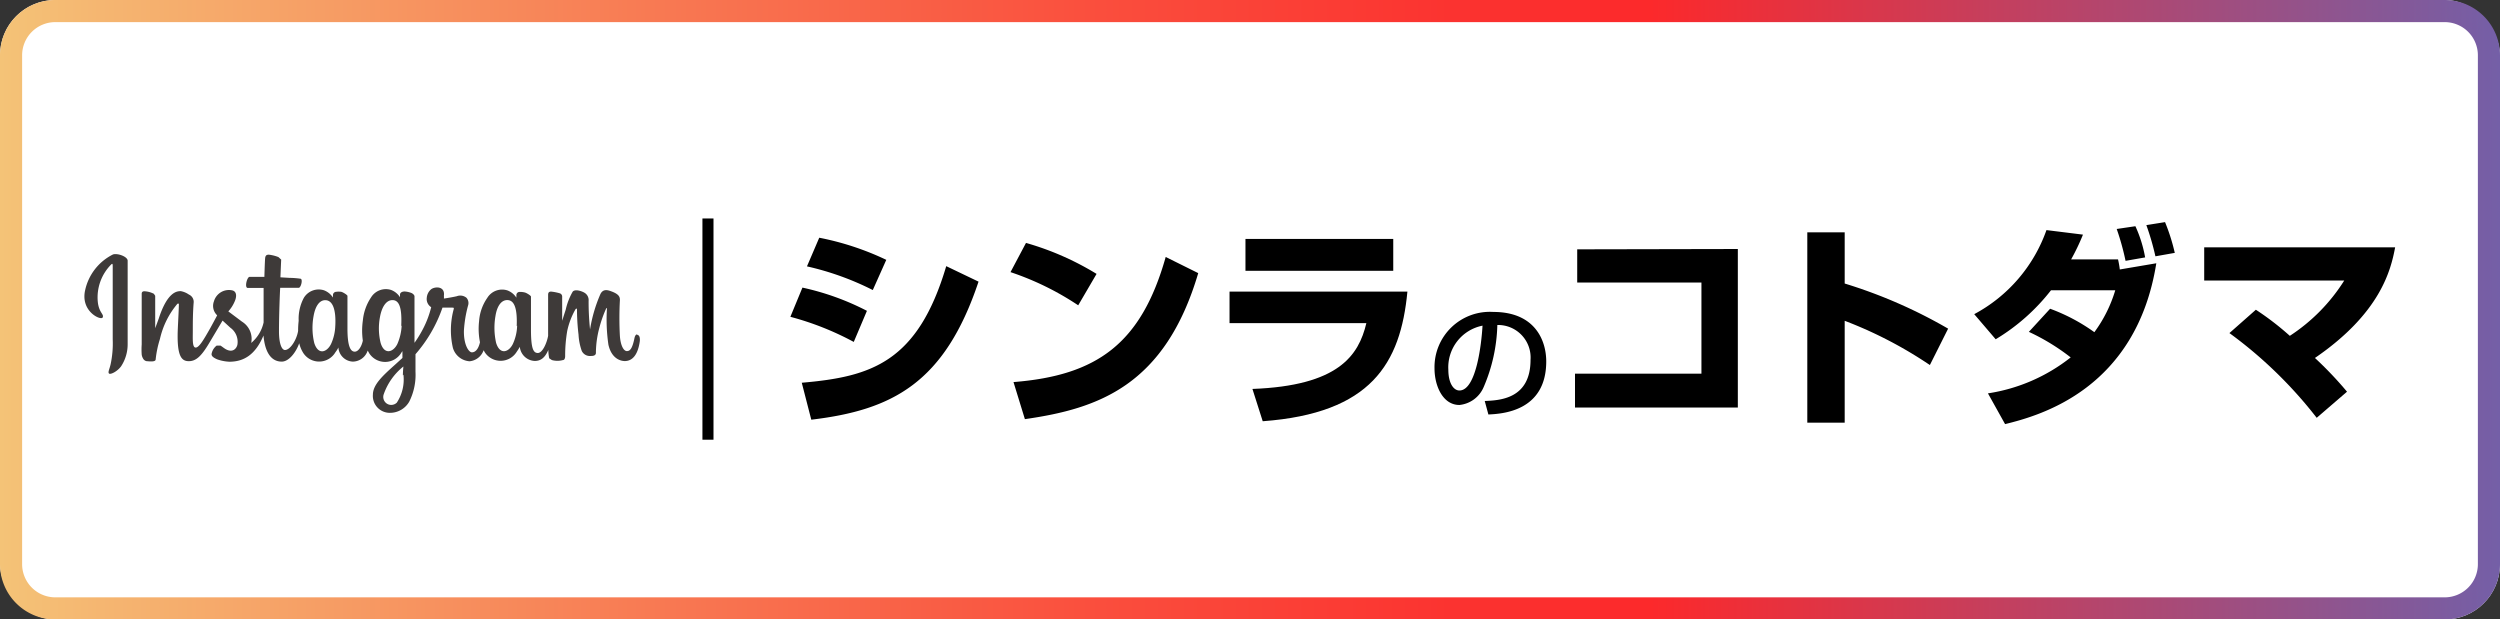 <svg xmlns="http://www.w3.org/2000/svg" xmlns:xlink="http://www.w3.org/1999/xlink" viewBox="0 0 226 56"><rect x="0" y="0" width="226" height="56" fill="#333333" stroke="none"/><defs><style>.cls-1{fill:#fff;}.cls-2{fill:url(#名称未設定グラデーション_18);}.cls-3{fill:#3e3a39;}.cls-4{fill:none;stroke:#000;stroke-miterlimit:10;}</style><linearGradient id="名称未設定グラデーション_18" y1="28" x2="226" y2="28" gradientUnits="userSpaceOnUse"><stop offset="0" stop-color="#f4c377"/><stop offset="0.04" stop-color="#f5b671"/><stop offset="0.26" stop-color="#f87a53"/><stop offset="0.44" stop-color="#fa4e3d"/><stop offset="0.58" stop-color="#fb3330"/><stop offset="0.66" stop-color="#fc292b"/><stop offset="1" stop-color="#745fa7"/></linearGradient></defs><title>bnr_insta</title><g id="レイヤー_4" data-name="レイヤー 4"><rect class="cls-1" width="226" height="56" rx="5" ry="5"/><path class="cls-2" d="M221,2a3,3,0,0,1,3,3V51a3,3,0,0,1-3,3H5a3,3,0,0,1-3-3V5A3,3,0,0,1,5,2H221m0-2H5A5,5,0,0,0,0,5V51a5,5,0,0,0,5,5H221a5,5,0,0,0,5-5V5a5,5,0,0,0-5-5Z"/><path class="cls-3" d="M10.22,23A4.73,4.73,0,0,0,7.7,26.22C7.25,28.15,9.13,29,9.28,28.7s-.34-.42-.44-1.42a4.22,4.22,0,0,1,1.22-3.38c.14-.12.13,0,.13.35,0,.54,0,5.42,0,6.44A9,9,0,0,1,10,32.93c-.1.44-.27.73-.14.84s.74-.18,1.09-.66a3.62,3.62,0,0,0,.59-2c0-.92,0-2.37,0-3.2s0-3,0-4.33C11.56,23.21,10.65,22.87,10.22,23Zm47.39,7.23c-.15,0-.22.15-.27.41-.19.9-.4,1.1-.67,1.1s-.56-.45-.63-1.34a29.75,29.75,0,0,1,0-3.28c0-.26-.06-.52-.77-.78-.3-.11-.75-.27-1,.26a13.23,13.23,0,0,0-.93,3.18l0,0a24.57,24.57,0,0,1-.13-2.58.77.77,0,0,0-.38-.74c-.21-.13-.84-.36-1.06-.09A5.78,5.78,0,0,0,51.14,28c-.19.58-.32,1-.32,1s0-1.57,0-2.17a.31.31,0,0,0-.2-.31,4.25,4.25,0,0,0-.8-.16c-.22,0-.27.12-.27.3,0,0,0,2.07,0,3.5v.2c-.12.66-.51,1.55-.93,1.55S48,31.48,48,29.77c0-1,0-1.43,0-2.15,0-.42,0-.73,0-.81s-.39-.33-.56-.37a1.73,1.73,0,0,0-.46-.05.29.29,0,0,0-.3.28v.24a1.65,1.65,0,0,0-.82-.66,1.57,1.57,0,0,0-1.81.68,4.17,4.17,0,0,0-.74,2.1,6.18,6.18,0,0,0,.08,1.91c-.15.65-.43.91-.73.91s-.76-.72-.72-2a11.21,11.21,0,0,1,.37-2.22.72.72,0,0,0-.14-.71.88.88,0,0,0-.88-.14c-.31.07-.75.15-1.16.21a2.38,2.38,0,0,0,0-.27c.11-.9-.88-.83-1.19-.54a1.11,1.11,0,0,0-.36.74.87.87,0,0,0,.4.85,8.86,8.86,0,0,1-.93,2.31,10,10,0,0,1-.58.91v-.32c0-1.49,0-2.67,0-3.09s0-.73,0-.8-.1-.22-.29-.3a2.08,2.08,0,0,0-.59-.13c-.27,0-.43.12-.43.29v.23a1.64,1.64,0,0,0-.81-.66,1.57,1.57,0,0,0-1.81.68,4.5,4.5,0,0,0-.74,2.1,6.43,6.43,0,0,0,0,1.8c-.1.5-.39,1-.73,1s-.66-.37-.66-2.08c0-1,0-1.43,0-2.15,0-.42,0-.73,0-.81s-.39-.33-.56-.37a1.69,1.69,0,0,0-.47,0,.3.3,0,0,0-.28.27v.25a1.66,1.66,0,0,0-.82-.66,1.57,1.57,0,0,0-1.81.68A4,4,0,0,0,27,29a7.48,7.48,0,0,0-.05.91c-.13.81-.71,1.73-1.19,1.73-.28,0-.54-.54-.54-1.69,0-1.53.09-3.72.11-3.93H26c.3,0,.57,0,1,0,.2,0,.39-.73.19-.82a7.2,7.2,0,0,0-1-.08l-.84-.05s.06-1.45.07-1.6l-.25-.23a3.37,3.37,0,0,0-.68-.19c-.34-.07-.49,0-.52.28s-.07,1.7-.07,1.7l-1.34,0c-.23,0-.48,1-.16,1l1.43,0s0,2.22,0,2.91v.21A3.35,3.35,0,0,1,22.71,31a1.83,1.83,0,0,0-.83-1.92l-1.24-.93a3.19,3.19,0,0,0,.58-.91c.19-.43.2-.92-.27-1a1.41,1.41,0,0,0-1.61,1,1.16,1.16,0,0,0,.22,1.19l.07.08c-.18.34-.42.79-.62,1.15-.57,1-1,1.76-1.32,1.76s-.26-.79-.26-1.53,0-1.59.08-2.58a.72.72,0,0,0-.43-.68,1.88,1.88,0,0,0-.73-.31c-.31,0-1.2,0-2,2.48-.11.31-.32.87-.32.87l0-2.93-.12-.18a2.09,2.09,0,0,0-.86-.23c-.16,0-.24.08-.24.22l0,4.58a6.8,6.8,0,0,0,0,.93,1,1,0,0,0,.16.41.45.45,0,0,0,.28.18c.12,0,.79.11.82-.14a9.31,9.31,0,0,1,.39-1.87,7.44,7.44,0,0,1,1.59-3.19l.12,0c0,.42-.06,1.47-.1,2.37-.09,2.39.34,2.83,1,2.83s1.15-.47,1.86-1.67l1.19-2,.71.65a1.57,1.57,0,0,1,.63,1.54c-.09.37-.45.75-1.08.38-.18-.11-.26-.19-.45-.31l-.34,0a1.21,1.21,0,0,0-.45.69c-.08.27.2.42.48.55a3.8,3.8,0,0,0,1.11.22c1.31,0,2.36-.63,3.09-2.37.13,1.51.69,2.36,1.65,2.36.65,0,1.29-.84,1.58-1.66a2.9,2.9,0,0,0,.36.87,1.71,1.71,0,0,0,2.92-.07,1.94,1.94,0,0,0,.26-.42,1.37,1.37,0,0,0,1.3,1.28,1.44,1.44,0,0,0,1.35-1l.14.25a1.71,1.71,0,0,0,2.91-.07l.09-.13,0,.62-.67.61c-1.12,1-2,1.81-2,2.71a1.53,1.53,0,0,0,1.57,1.64A2,2,0,0,0,37,36.3a5.39,5.39,0,0,0,.56-2.7c0-.43,0-1,0-1.58A12.68,12.68,0,0,0,40,27.81s.41,0,.86,0c.14,0,.18,0,.16.12a7.19,7.19,0,0,0-.08,3.51,1.69,1.69,0,0,0,1.51,1.22,1.5,1.5,0,0,0,1.27-1l.1.18a1.71,1.71,0,0,0,2.91-.07,3.07,3.07,0,0,0,.26-.42,1.42,1.42,0,0,0,1.35,1.28c.45,0,.89-.19,1.23-1a3.74,3.74,0,0,0,.08.76l.24.16a1.88,1.88,0,0,0,1,0c.11,0,.19-.11.2-.33a13.26,13.26,0,0,1,.19-2.32A6.88,6.88,0,0,1,52,28c.08-.13.16-.15.16,0s0,1.12.14,2.25a5.15,5.15,0,0,0,.29,1.47.81.81,0,0,0,.81.46c.16,0,.5,0,.47-.33a8.89,8.89,0,0,1,.31-2.21,10.66,10.66,0,0,1,.63-1.78h.06A15.85,15.85,0,0,0,55,31.16c.3,1.33,1.18,1.48,1.48,1.48.65,0,1.18-.5,1.36-1.8C57.87,30.53,57.8,30.28,57.61,30.28Zm-27.3-.81a4.23,4.23,0,0,1-.39,1.69c-.39.76-1.16,1-1.51-.1a5.88,5.88,0,0,1-.06-2.45c.15-.86.53-1.48,1.13-1.42S30.39,28,30.31,29.48Zm6,0a4.69,4.69,0,0,1-.39,1.68c-.38.76-1.18,1-1.51-.1a5.5,5.5,0,0,1-.06-2.34c.14-.79.5-1.53,1.13-1.53S36.35,27.87,36.27,29.49Zm.16,4.45a3.79,3.79,0,0,1-.6,2.53.72.72,0,0,1-1.18-.76,5.53,5.53,0,0,1,1.78-2.51S36.43,33.42,36.42,33.93Zm10.28-4.44a4.23,4.23,0,0,1-.39,1.67c-.38.76-1.17,1-1.51-.1a6.21,6.21,0,0,1-.06-2.43c.13-.85.51-1.49,1.13-1.44S46.77,28,46.71,29.49Z"/><path d="M77.18,30.91a26.18,26.18,0,0,0-5.73-2.27L72.54,26a23.47,23.47,0,0,1,5.83,2.1Zm-4.7,3.69c6.26-.54,10.48-1.83,13.06-10.54l2.92,1.4c-3.07,9.18-7.81,11.61-15.12,12.48Zm6.42-8.38a25.66,25.66,0,0,0-5.95-2.14l1.11-2.59a25.36,25.36,0,0,1,6.06,2Z"/><path d="M97.47,27.6a25.66,25.66,0,0,0-6.12-3l1.4-2.64a25.67,25.67,0,0,1,6.38,2.8Zm-5.85,6.94c7.56-.6,11.55-3.48,13.76-11.31l2.94,1.46c-3,10.15-9,12.25-15.67,13.2Z"/><path d="M127.23,26.36c-.62,6.51-3.29,11-13.08,11.72l-.93-2.92c7.76-.29,9.6-3,10.3-5.95H111.15V26.36Zm-1.28-4.76v2.88H112.59V21.6Z"/><path d="M134.22,36.25c1.36-.06,4.14-.18,4.14-3.72a2.94,2.94,0,0,0-3-3.15A15.08,15.08,0,0,1,134.12,35a2.67,2.67,0,0,1-2.19,1.61c-1.49,0-2.25-1.71-2.25-3.31A5,5,0,0,1,135,28.2c3.78,0,4.78,2.6,4.78,4.47,0,4.53-4,4.74-5.23,4.8Zm-3.29-2.83c0,1.23.48,1.88,1,1.88,1.53,0,2-4.26,2.09-5.86A3.84,3.84,0,0,0,130.93,33.43Z"/><path d="M157.1,22.51V36.84H142.38V33.78h11.43V25.54H142.58v-3Z"/><path d="M166.76,21v4.63a44.77,44.77,0,0,1,9.35,4.08L174.46,33a37.74,37.74,0,0,0-7.7-4v9.21h-3.38V21Z"/><path d="M185.33,27.91a16.63,16.63,0,0,1,4,2.12,12.32,12.32,0,0,0,1.89-3.79h-5.81a18.23,18.23,0,0,1-5,4.43l-1.94-2.27A13.83,13.83,0,0,0,185,20.8l3.3.41a19.69,19.69,0,0,1-1.07,2.24h4.24a8.09,8.09,0,0,1,.16.91l3.3-.56c-1.81,11.35-10.48,13.76-13.67,14.54l-1.55-2.78a15.89,15.89,0,0,0,7.48-3.25A19.39,19.39,0,0,0,183.41,30Zm6.82-4.33a22.59,22.59,0,0,0-.8-2.88l1.69-.25a11.58,11.58,0,0,1,.88,2.82Zm2.7-.41a23.44,23.44,0,0,0-.82-2.82l1.69-.27a17.67,17.67,0,0,1,.88,2.78Z"/><path d="M209.43,37.77a39.24,39.24,0,0,0-7.89-7.66L203.93,28A25.57,25.57,0,0,1,207,30.36a16.37,16.37,0,0,0,4.92-5H199.26v-3h17.26c-.39,2.08-1.34,5.95-7.25,10a33.26,33.26,0,0,1,2.9,3.05Z"/><line class="cls-4" x1="64" y1="19.75" x2="64" y2="39.75"/></g></svg>